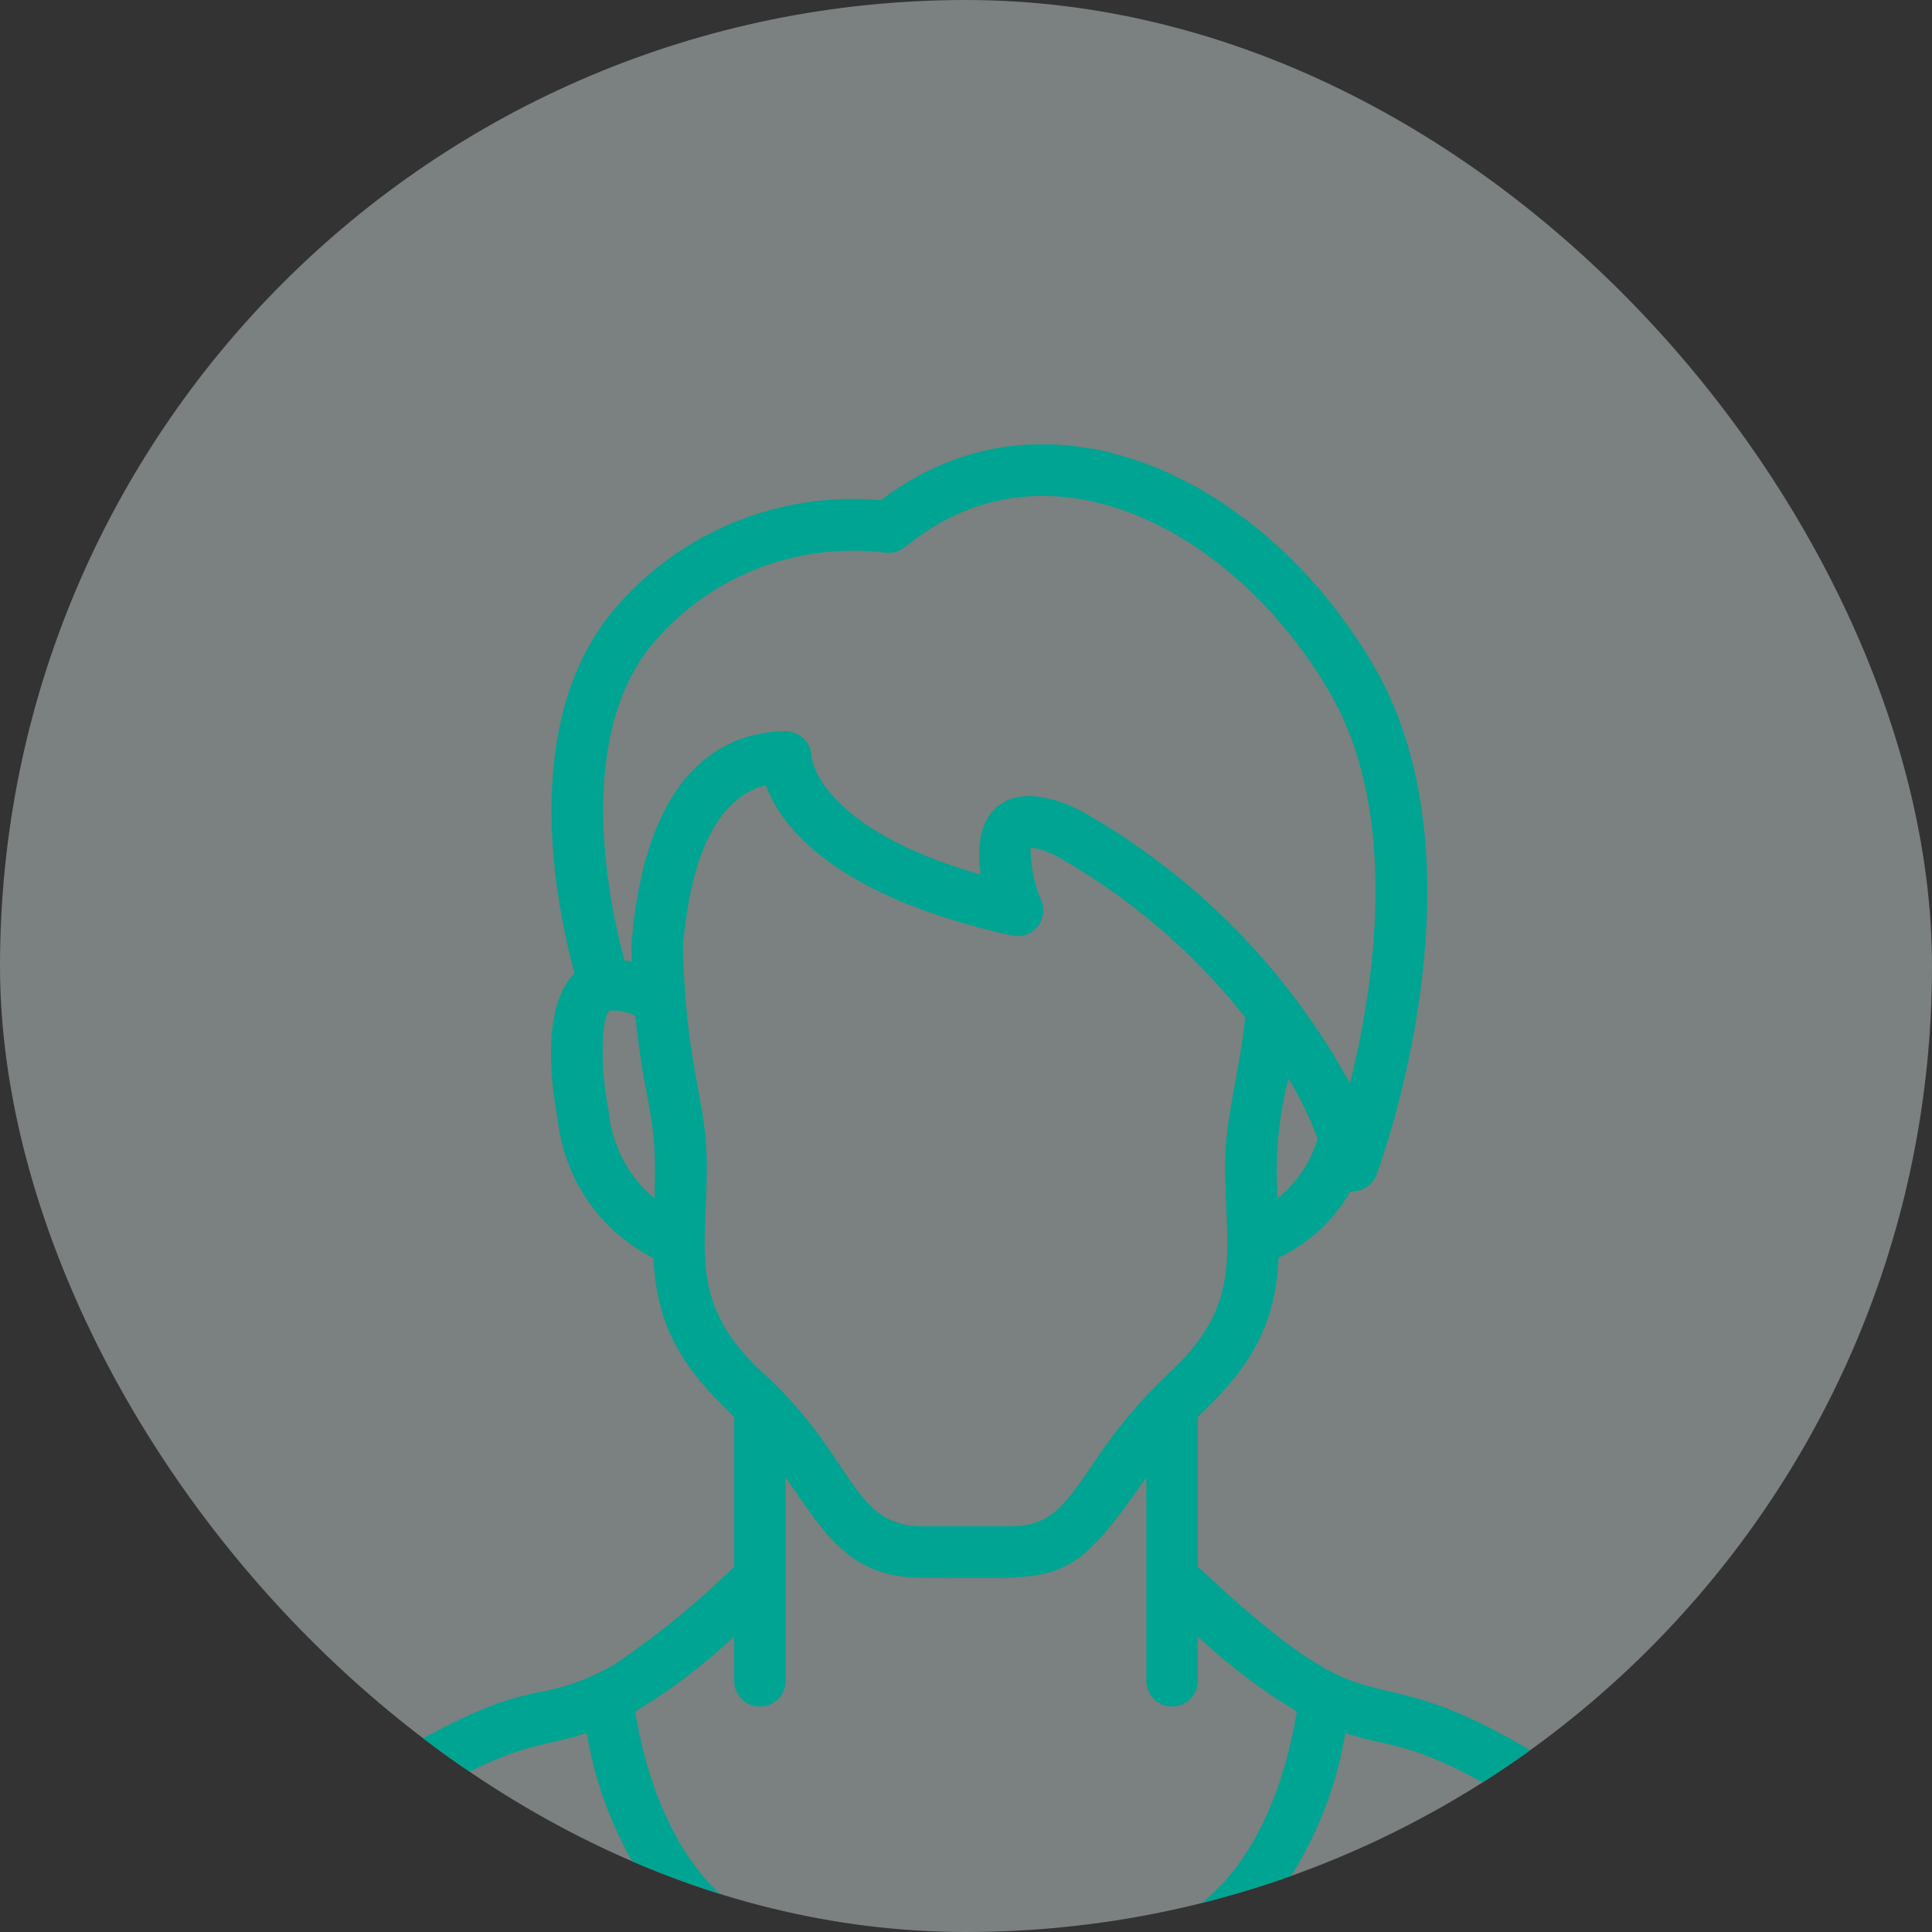 <svg width="100" height="100" viewBox="0 0 100 100" fill="none" xmlns="http://www.w3.org/2000/svg">
<rect x="0" y="0" width="100" height="100" fill="#333333" stroke="none"/>
<g clip-path="url(#clip0_342_1203)">
<rect width="100" height="100" rx="50" fill="#E3F6F4" fill-opacity="0.4"/>
<g clip-path="url(#clip1_342_1203)">
<path d="M14.721 96.157C21.232 100.232 32.566 101.996 40.252 102.612C52.829 103.621 74.714 102.769 85.281 96.157C85.69 95.901 85.93 95.445 85.907 94.963C85.884 94.481 85.602 94.049 85.17 93.833C84.047 93.276 80.609 91.39 78.912 90.421C70.014 85.237 71.801 90.313 62.001 81.088V73.334C64.558 70.91 66.017 68.794 66.181 65.097C67.741 64.36 69.038 63.162 69.898 61.666C70.49 61.712 71.042 61.361 71.25 60.805C71.492 60.158 77.094 44.858 71.156 34.553C65.581 24.874 54.313 19.224 45.601 25.89C40.263 25.405 35.032 27.594 31.63 31.736C26.88 37.622 28.784 46.894 29.737 50.373C27.941 52.165 28.578 56.45 28.865 57.922C29.188 61.008 31.055 63.719 33.822 65.122C33.99 68.788 35.435 70.904 38.001 73.334V81.093C36.106 82.947 34.049 84.628 31.855 86.117C30.75 86.772 29.546 87.244 28.289 87.513C24.429 88.196 22.328 89.834 15.45 93.513C14.882 93.817 14.141 94.038 14.095 94.957C14.07 95.441 14.31 95.9 14.721 96.157ZM77.579 92.733C78.954 93.52 80.35 94.285 81.751 95.042C76.461 97.265 70.878 98.716 65.174 99.349C67.508 96.596 69.049 93.26 69.632 89.698C71.936 90.484 72.998 90.066 77.579 92.733ZM66.134 62.026C65.98 59.942 66.17 57.846 66.695 55.824C67.295 56.814 67.799 57.86 68.201 58.946C67.834 60.156 67.114 61.228 66.134 62.026ZM33.705 33.41C36.649 29.854 41.201 28.041 45.783 28.6C46.164 28.661 46.553 28.556 46.85 28.312C54.283 22.178 64.05 27.565 68.85 35.882C72.493 42.206 71.117 51.082 69.876 56.076C66.639 50.157 61.807 45.265 55.929 41.956C52.136 40.065 50.239 41.956 50.766 45.27C42.34 42.866 42.001 39.186 42.001 39.186C42.001 38.45 41.404 37.853 40.667 37.853C38.01 37.853 33.44 39.286 32.685 48.882C32.673 49.016 32.685 49.192 32.708 49.757C32.585 49.736 32.453 49.724 32.321 49.71C31.54 46.833 29.714 38.354 33.705 33.41ZM31.518 57.641C31.514 57.584 31.506 57.528 31.494 57.473C31.014 55.048 31.154 52.578 31.562 52.305C32.019 52.284 32.473 52.376 32.886 52.572C33.349 57.316 34.072 57.61 33.869 62.025C32.552 60.919 31.711 59.35 31.518 57.641ZM36.585 60.36C36.585 56.893 35.505 55.369 35.346 49.026C35.632 45.504 36.625 41.402 39.636 40.645C40.398 42.705 43.072 46.366 52.377 48.424C52.86 48.531 53.362 48.361 53.682 47.984C54.002 47.607 54.087 47.084 53.902 46.625C53.526 45.753 53.337 44.812 53.345 43.862C53.836 43.935 54.31 44.099 54.742 44.344C58.484 46.459 61.781 49.281 64.448 52.653C64.138 55.706 63.411 57.781 63.411 60.362C63.411 64.725 64.429 67.505 60.447 71.122C58.965 72.535 57.651 74.116 56.534 75.833C55.001 78.085 54.297 79 52.267 79H47.734C44.056 79 44.255 75.4 39.55 71.12C35.573 67.505 36.587 64.653 36.587 60.36H36.585ZM38.001 84.704V87C38.001 87.736 38.598 88.333 39.334 88.333C40.071 88.333 40.667 87.736 40.667 87V76.476C42.633 79.266 43.885 81.666 47.734 81.666C55.068 81.666 55.279 82.248 59.334 76.476V87C59.334 87.736 59.931 88.333 60.667 88.333C61.404 88.333 62.001 87.736 62.001 87V84.704C63.566 86.176 65.282 87.478 67.122 88.588C66.634 91.63 64.966 98.154 59.511 99.957C53.186 100.458 46.831 100.458 40.505 99.957C35.038 98.16 33.367 91.632 32.881 88.586C34.72 87.477 36.436 86.175 38.001 84.704ZM22.431 92.725C26.982 90.076 28.085 90.478 30.37 89.698C30.953 93.26 32.494 96.596 34.828 99.349C29.124 98.714 23.541 97.263 18.25 95.04C19.653 94.282 21.047 93.511 22.431 92.725Z" fill="#00A492"/>
</g>
</g>
<defs>
<clipPath id="clip0_342_1203">
<rect width="100" height="100" rx="50" fill="white"/>
</clipPath>
<clipPath id="clip1_342_1203">
<rect width="80" height="80" fill="white" transform="translate(10 23)"/>
</clipPath>
</defs>
</svg>

